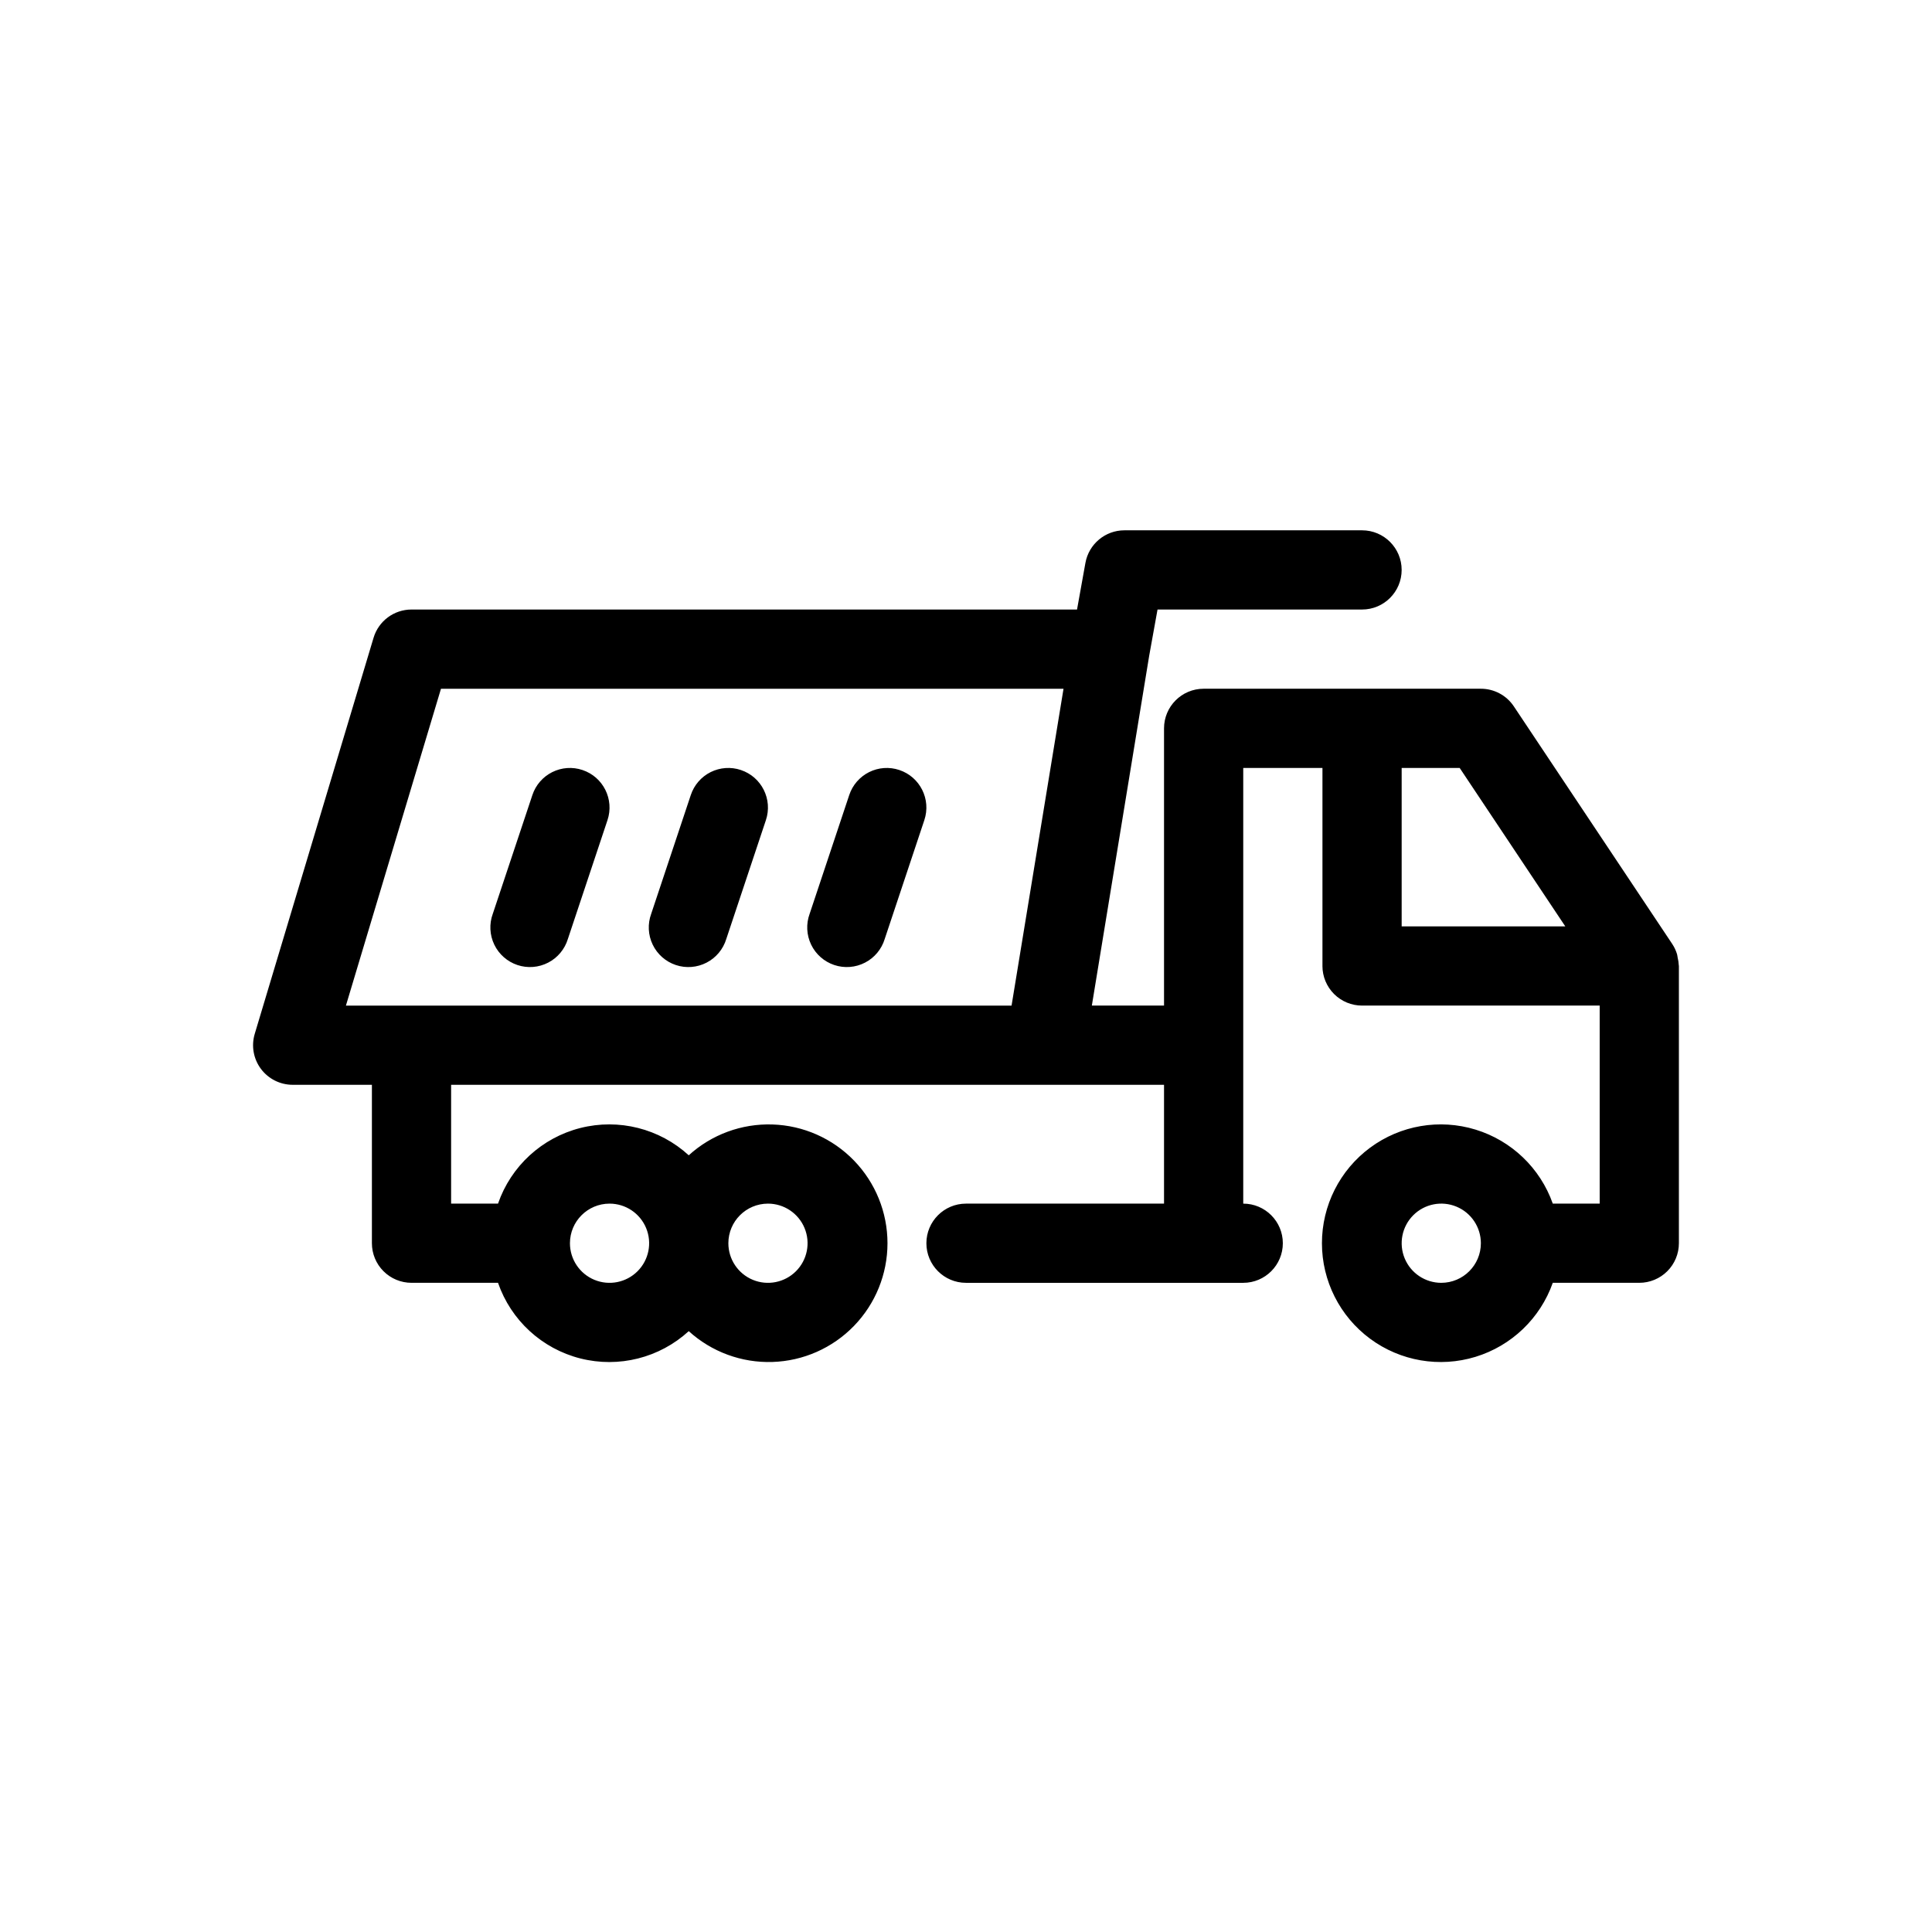 <?xml version="1.0" encoding="UTF-8"?>
<!-- Uploaded to: ICON Repo, www.iconrepo.com, Generator: ICON Repo Mixer Tools -->
<svg fill="#000000" width="800px" height="800px" version="1.1" viewBox="144 144 512 512" xmlns="http://www.w3.org/2000/svg">
 <g>
  <path d="m588.89 399.75c-0.035-0.668-0.133-1.328-0.293-1.973-0.066-0.309-0.074-0.625-0.168-0.926-0.293-0.949-0.715-1.852-1.262-2.68l-41.984-62.977c-1.945-2.922-5.227-4.676-8.738-4.672h-73.469c-5.797 0-10.496 4.699-10.496 10.496v73.473h-19.129l15.191-92.688 2.215-12.273h54.199c5.797 0 10.496-4.699 10.496-10.496 0-5.797-4.699-10.496-10.496-10.496h-62.973c-5.082 0-9.434 3.637-10.336 8.637l-2.223 12.355h-176.37c-4.637 0-8.727 3.039-10.055 7.481l-31.488 104.96c-0.957 3.18-0.352 6.621 1.629 9.285 1.984 2.66 5.106 4.227 8.426 4.227h20.992v41.984c0 2.781 1.105 5.453 3.074 7.418 1.969 1.969 4.637 3.074 7.422 3.074h22.926c3.434 9.93 11.637 17.461 21.816 20.043 10.184 2.578 20.984-0.141 28.73-7.234 6.051 5.5 14.004 8.43 22.18 8.168 8.172-0.258 15.926-3.688 21.613-9.562 5.691-5.875 8.875-13.73 8.875-21.906 0-8.18-3.184-16.035-8.875-21.91-5.688-5.875-13.441-9.305-21.613-9.562-8.176-0.262-16.129 2.668-22.18 8.168-7.746-7.094-18.547-9.812-28.73-7.234-10.18 2.582-18.383 10.113-21.816 20.043h-12.43v-31.488h188.93v31.488h-52.48c-5.797 0-10.496 4.699-10.496 10.496 0 5.793 4.699 10.492 10.496 10.492h73.473c5.793 0 10.492-4.699 10.492-10.492 0-5.797-4.699-10.496-10.492-10.496v-115.46h20.992v52.48h-0.004c0 2.781 1.109 5.453 3.074 7.422 1.969 1.969 4.641 3.074 7.422 3.074h62.977v52.48h-12.43c-3.328-9.414-10.922-16.691-20.469-19.613-9.547-2.926-19.918-1.145-27.945 4.793-8.023 5.938-12.762 15.328-12.762 25.316 0 9.984 4.738 19.375 12.762 25.312 8.027 5.938 18.398 7.719 27.945 4.793 9.547-2.922 17.141-10.199 20.469-19.613h22.926c2.785 0 5.453-1.105 7.422-3.074 1.969-1.965 3.074-4.637 3.074-7.418v-73.473c0-0.086-0.035-0.164-0.035-0.246zm-241.37 63.223c4.242 0 8.07 2.555 9.695 6.477s0.727 8.438-2.273 11.438c-3.004 3.004-7.519 3.902-11.441 2.277s-6.477-5.453-6.477-9.695c0.004-5.797 4.699-10.492 10.496-10.496zm-41.984 0c4.246 0 8.07 2.555 9.695 6.477s0.727 8.438-2.273 11.438c-3.004 3.004-7.516 3.902-11.441 2.277-3.922-1.625-6.477-5.453-6.477-9.695 0.004-5.797 4.699-10.492 10.496-10.496zm-52.48-52.48h-17.383l25.191-83.969h164.98l-13.77 83.969zm272.9 73.473-0.004-0.004c-4.242 0-8.07-2.555-9.695-6.477s-0.727-8.438 2.273-11.438c3.004-3.004 7.519-3.902 11.441-2.277s6.477 5.453 6.477 9.699c-0.004 5.793-4.699 10.488-10.496 10.492zm-10.5-136.45h15.375l27.988 41.984h-43.363z"/>
  <path d="m298.36 348.06c-2.641-0.887-5.523-0.684-8.016 0.562-2.488 1.246-4.383 3.43-5.258 6.074l-10.496 31.488v-0.004c-0.973 2.664-0.828 5.609 0.402 8.164 1.23 2.555 3.445 4.5 6.133 5.398 2.691 0.898 5.629 0.668 8.148-0.637 2.516-1.301 4.398-3.566 5.223-6.281l10.496-31.488c1.832-5.5-1.137-11.441-6.633-13.277z"/>
  <path d="m340.34 348.06c-2.641-0.887-5.523-0.684-8.016 0.559-2.492 1.246-4.383 3.434-5.258 6.078l-10.496 31.488v-0.004c-0.973 2.664-0.828 5.609 0.402 8.164 1.23 2.555 3.441 4.5 6.133 5.398 2.691 0.898 5.629 0.668 8.145-0.637 2.519-1.301 4.402-3.566 5.227-6.281l10.496-31.488c1.832-5.5-1.137-11.441-6.633-13.277z"/>
  <path d="m382.33 348.06c-2.641-0.887-5.523-0.684-8.016 0.562-2.488 1.246-4.383 3.43-5.258 6.074l-10.496 31.488v-0.004c-0.973 2.664-0.828 5.609 0.402 8.164 1.23 2.555 3.441 4.5 6.133 5.398 2.691 0.898 5.629 0.668 8.145-0.637 2.519-1.301 4.402-3.566 5.223-6.281l10.496-31.488c1.836-5.5-1.133-11.441-6.629-13.277z"/>
 </g>
</svg>